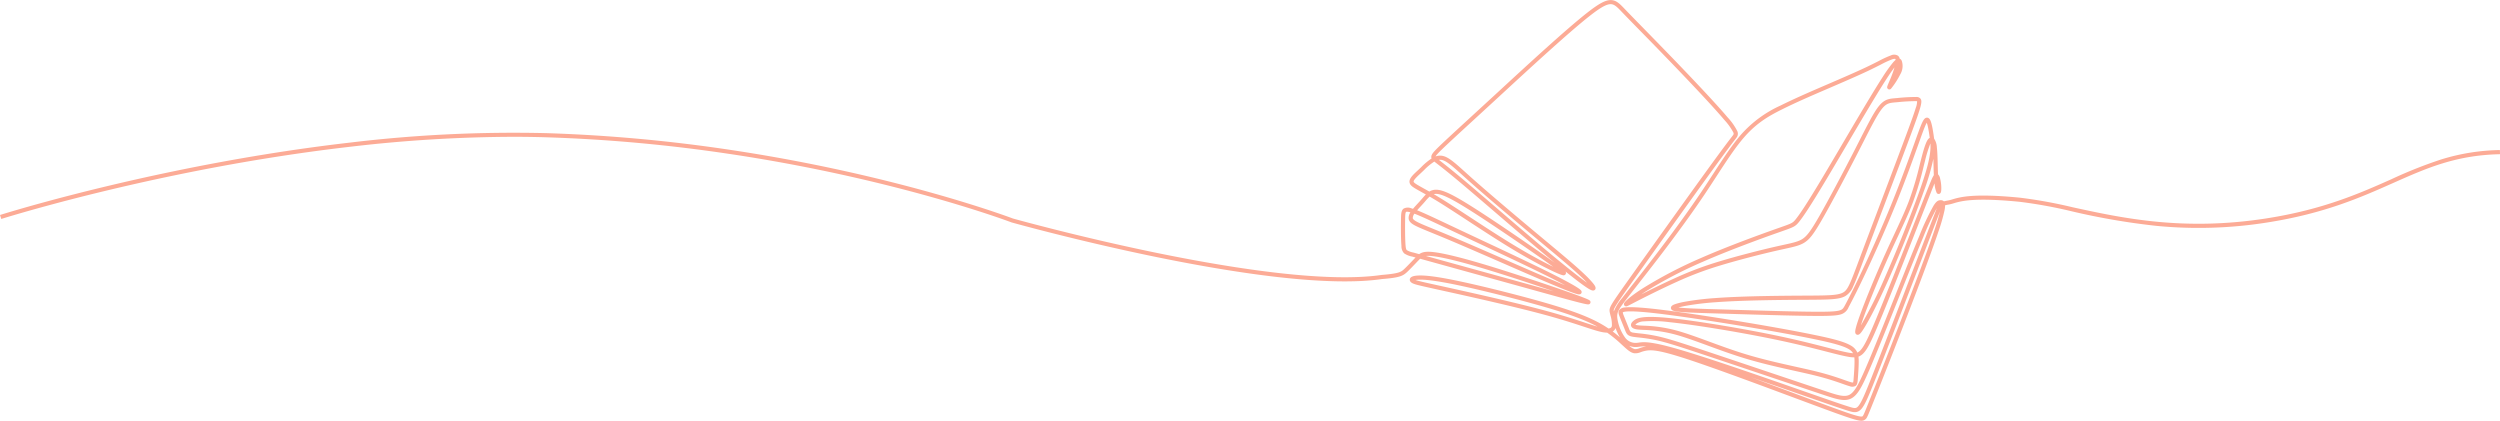 <svg xmlns="http://www.w3.org/2000/svg" width="900.242" height="151.502" viewBox="0 0 900.242 151.502"><path d="M200.657,723.87c-.892,0-2.352-.358-5.5-1.43-3.558-1.213-9.24-3.328-17.842-6.531l-4.7-1.748c-13.127-4.883-26.433-9.78-34.845-12.526-8.82-2.879-12.023-3.307-14.12-3.064a11.058,11.058,0,0,0-2.413.6,5.042,5.042,0,0,1-2.3.413c-1.36-.173-2.564-1.283-4.388-2.964l-.352-.324a46.221,46.221,0,0,0-5.057-4.132,11.786,11.786,0,0,1-2.531-.36c-1.467-.346-3.273-.941-5.772-1.763-3.364-1.107-7.97-2.623-14.269-4.333-11.439-3.106-29.083-7-35.725-8.467l-2.17-.479c-7.425-1.637-8.97-1.977-9.839-2.506s-.817-1.155-.758-1.4c.235-.969,1.659-1.18,2.71-1.255,2.819-.2,7.639.449,15.169,2.045,9.208,1.951,23.037,5.448,32.167,8.135,8.818,2.595,14.415,4.74,18.715,7.172,1,.566,1.91,1.134,2.747,1.7a1.745,1.745,0,0,0,.834-.247,1.033,1.033,0,0,0,.416-.8,11.461,11.461,0,0,0-.51-3.623c-.1-.416-.2-.809-.265-1.151-.179-.905-.1-1.539.848-3.125.879-1.469,2.566-3.879,6.262-9.077,7.1-9.981,20.884-29.258,28.309-39.492,5.733-7.9,7.627-10.342,8.436-11.384.238-.307.4-.51.53-.7.229-.316.324-.446.105-1a21.092,21.092,0,0,0-3.2-4.475c-4.582-5.433-14.356-15.664-19.775-21.279q-5.838-6.049-10.484-10.768c-2.62-2.677-4.883-4.989-6.563-6.743l-.164-.171c-1.656-1.731-2.656-2.778-4.039-2.75-1.517.028-3.693,1.263-7.512,4.261-7.519,5.9-21.416,18.709-31.563,28.058l-2.171,2c-3.148,2.9-5.873,5.4-8.277,7.608-5.557,5.1-9.228,8.472-11.307,10.5a23,23,0,0,0-1.82,1.908,3.03,3.03,0,0,0-.337.5,4.885,4.885,0,0,1,1.821-.29c2.387.1,4.607,2.1,9.031,6.082.758.683,1.618,1.457,2.541,2.278,6.277,5.58,15.985,13.753,23.023,19.626q1.641,1.37,3.175,2.647c6.129,5.105,10.971,9.137,14.118,12.157a37.632,37.632,0,0,1,2.911,3.062c.693.846,1.328,1.727.818,2.384-.2.252-.582.494-1.316.217a7.31,7.31,0,0,1-1.19-.627c-1.724-1.068-4.739-3.375-8.16-6.119a.872.872,0,0,1,.092.921.9.9,0,0,1-1.071.421,5.216,5.216,0,0,1-.78-.229c-2.754-.991-10.1-4.73-18.276-9.708-4.816-2.931-10.28-6.5-15.1-9.653-4.027-2.632-7.831-5.118-10.809-6.945-1.094-.671-2.085-1.258-2.975-1.773a17.7,17.7,0,0,0-1.518,1.628c-.241.279-.491.568-.76.869s-.587.644-.882.962c-.422.456-.9.965-1.335,1.481,2.536,1,6.312,2.787,11.717,5.338q1.691.8,3.605,1.7c1.964.924,4.1,1.925,6.359,2.985,8.618,4.04,18.385,8.62,25.192,11.994,3.813,1.89,6.945,3.528,9.057,4.737.972.556,1.727,1.021,2.244,1.381.735.511,1,.809,1.062,1.181a.818.818,0,0,1-.235.712c-.4.39-1,.256-1.734.04-.624-.183-1.5-.491-2.68-.943-2.335-.894-5.831-2.342-10.688-4.427-3.724-1.6-8.191-3.546-12.92-5.609-7.568-3.3-15.393-6.713-21.008-9.056-1.772-.739-3.307-1.365-4.662-1.917-2.847-1.161-4.728-1.928-6.008-2.6-1.089-.576-2.127-1.262-2.341-2.373a3.471,3.471,0,0,1,.623-2.4l-.04-.012c-1.117-.32-1.434-.209-1.518-.147-.3.22-.322,1.529-.34,2.485-.045,2.425-.064,7.179.154,9.613.1,1.155.247,1.483.476,1.685a7.284,7.284,0,0,0,2.316.843l.049.013,2.062.57c1.031-.723,2.354-1.057,5.121-.744,3.842.434,10.393,2.048,19.472,4.8,9,2.726,21.409,6.869,29.015,9.552,2.555.9,4.5,1.614,5.776,2.119.65.257,1.124.458,1.45.615a3.645,3.645,0,0,1,.428.233.817.817,0,0,1,.406.937.806.806,0,0,1-.771.576,2.1,2.1,0,0,1-.365-.019c-.23-.028-.548-.086-.972-.178-2.556-.553-8.841-2.3-16.8-4.507l-2.635-.731c-6.118-1.7-12.957-3.584-18.99-5.249l-8.011-2.212c-4.28-1.183-7.717-2.135-10.479-2.9l-2.3-.638c-.148.138-.3.289-.454.45-.432.438-.911.94-1.419,1.472-.964,1.01-1.961,2.055-2.825,2.863-1.536,1.436-2.714,2.027-9.03,2.532-9.126,1.328-21.816,1.081-37.721-.734-12.706-1.45-27.49-3.9-43.941-7.278-28-5.752-51.445-12.3-51.679-12.364l-.032-.009-.031-.012c-.046-.017-4.669-1.767-12.908-4.387-7.6-2.418-19.929-6.092-35.47-9.865-17.466-4.241-35.35-7.741-53.155-10.4a564.327,564.327,0,0,0-65.958-6q-5.91-.18-12.04-.18a514.921,514.921,0,0,0-58.409,3.559c-20.2,2.319-41.415,5.764-63.066,10.241-19.266,3.983-35.314,8.062-45.384,10.783-10.912,2.948-17.35,4.98-17.413,5l-.453-1.43c.064-.02,6.522-2.059,17.458-5.014,10.089-2.726,26.167-6.813,45.469-10.8,21.7-4.486,42.962-7.94,63.206-10.265a493.223,493.223,0,0,1,70.677-3.389,565.827,565.827,0,0,1,66.153,6.021c17.853,2.67,35.784,6.18,53.3,10.433,15.582,3.785,27.942,7.469,35.566,9.894,7.9,2.513,12.5,4.231,12.929,4.394.981.273,24.069,6.686,51.554,12.332,16.406,3.37,31.144,5.811,43.8,7.256,15.789,1.8,28.357,2.049,37.355.735l.049-.005c6.412-.512,7.066-1.123,8.149-2.135.833-.779,1.815-1.808,2.765-2.8.458-.48.893-.936,1.3-1.347l-1.14-.315-.049-.013a7.413,7.413,0,0,1-2.907-1.162,3.651,3.651,0,0,1-.98-2.678c-.223-2.5-.205-7.319-.159-9.774.031-1.678.056-3,.948-3.663a3.277,3.277,0,0,1,2.823-.089q.258.074.548.169c.527-.65,1.133-1.3,1.733-1.95.3-.328.591-.637.864-.942s.505-.574.742-.849c.439-.508.858-.994,1.294-1.425-.652-.368-1.235-.692-1.751-.979-2.5-1.386-3.636-2.018-4.019-2.972-.6-1.5.9-2.9,2.8-4.67.249-.233.507-.473.769-.722.179-.17.36-.343.543-.519a23.334,23.334,0,0,1,3.713-3.105,1.457,1.457,0,0,1-.1-.475c-.041-.9.664-1.758,2.669-3.71,2.1-2.04,5.773-5.416,11.339-10.527,2.4-2.207,5.129-4.709,8.276-7.607l2.171-2c10.166-9.367,24.088-22.2,31.653-28.135,4.153-3.261,6.511-4.546,8.41-4.581,2.04-.036,3.344,1.326,5.15,3.213l.163.171c1.675,1.749,3.935,4.058,6.552,6.732q4.638,4.738,10.492,10.776c5.432,5.629,15.232,15.887,19.842,21.354a21.359,21.359,0,0,1,3.447,4.889,2.234,2.234,0,0,1-.286,2.429c-.149.205-.312.416-.559.734-.8,1.037-2.688,3.464-8.407,11.345-7.423,10.23-21.205,29.5-28.3,39.48-3.672,5.164-5.344,7.553-6.2,8.978-.768,1.285-.758,1.576-.676,2a17.352,17.352,0,0,1,3-4.815c1.083-1.417,2.5-3.226,4.14-5.322,2.223-2.839,4.989-6.372,7.985-10.285,6.646-8.682,12.025-16.106,16.445-22.7,1.4-2.087,2.753-4.168,4.063-6.182,3.621-5.565,7.041-10.821,10.411-14.631a42.26,42.26,0,0,1,13.989-10.2c4.743-2.36,9.717-4.53,15.258-6.92l1.689-.728c4.993-2.151,10.156-4.374,14.028-6.214,1.7-.808,3.129-1.53,4.389-2.168a35.428,35.428,0,0,1,4.409-2.031,2.64,2.64,0,0,1,2.491.12,1.783,1.783,0,0,1,.646,1.1c.638.212.8.933.873,1.254a5.841,5.841,0,0,1-.656,4.324,29.119,29.119,0,0,1-3.331,5.184.8.8,0,0,1-1.36-.808,4.169,4.169,0,0,1,.145-.426c.117-.3.293-.714.5-1.19.231-.538.492-1.148.75-1.793a35.553,35.553,0,0,0,1.2-3.431c-.822,1.059-1.881,2.595-3.154,4.573-3.571,5.55-9.5,15.623-14.734,24.511-2.357,4-4.583,7.785-6.469,10.944-6.424,10.76-8.713,13.97-9.989,15.564-1.386,1.732-1.964,1.935-6.46,3.513l-1.513.532c-4.737,1.673-16.8,6.025-26.534,10.283a156.872,156.872,0,0,0-20.724,10.757c-.6.378-1.139.732-1.632,1.063,2.845-1.437,7.573-3.782,12.1-5.831a122.528,122.528,0,0,1,16.147-6.074c6.327-1.919,14.559-4.015,19.911-5.241,1.154-.264,2.177-.489,3.079-.687,3.23-.709,5.009-1.1,6.444-1.9,1.849-1.032,3.3-2.944,6.491-8.523,3.388-5.932,8.73-16.037,12.521-23.419.689-1.342,1.328-2.6,1.946-3.808,2.844-5.58,4.9-9.612,6.591-11.879,2.19-2.935,3.918-3.083,6.311-3.288l.065-.006.628-.054a66.636,66.636,0,0,1,6.82-.379,1.816,1.816,0,0,1,1.562.67c.671,1.011.21,2.757-3.082,11.682-2.43,6.587-6.322,16.869-10.087,26.813-2.4,6.337-4.665,12.322-6.387,16.915q-.513,1.369-.962,2.572c-1.8,4.8-2.878,7.7-3.778,9.573a6.88,6.88,0,0,1-2.874,3.5c-2.266,1.238-5.763,1.258-14.213,1.307l-.451,0c-7.691.045-22.006.129-32.059.886a102.961,102.961,0,0,0-10.354,1.227c-1.339.241-2.305.469-2.978.661.787.1,1.866.187,3.3.267,2.765.154,6.528.264,11.294.4l1.859.055,4.443.133c10.38.312,23.3.7,30.249.679,3.982-.013,5.964-.163,7.071-.535.936-.315,1.208-.763,1.784-1.836,1.813-3.373,3.845-7.462,6.211-12.5,1.817-3.869,6.508-14.014,10.8-24.628,3.336-8.251,6.189-16.216,8.076-21.487l.383-1.07c2.073-5.783,2.716-7.464,3.716-7.788a1.048,1.048,0,0,1,.933.14c.655.449,1.169,1.669,1.856,6.58.039.281.075.545.108.8a6.063,6.063,0,0,1,.989,3.152c.195,1.625.251,3.917.306,6.134.03,1.2.06,2.44.113,3.554a2.856,2.856,0,0,1,.755,1.548,13.817,13.817,0,0,1,.367,2.185,13.3,13.3,0,0,1,.046,1.808c-.034.633-.114,1.268-.665,1.476a.823.823,0,0,1-.967-.312,9.939,9.939,0,0,1-.785-3.454c-.768,1.837-1.95,4.847-3.594,9.045l-1.231,3.145c-4.552,11.637-11.432,29.224-15.562,39-2.26,5.35-3.683,8.358-5.186,9.949a4.791,4.791,0,0,1-1.833,1.258,13.276,13.276,0,0,1,.093,1.773c0,2.2-.222,4.968-.341,6.455-.084,1.044-.15,1.868-.8,2.325a2.555,2.555,0,0,1-2.126.091c-.609-.163-1.395-.441-2.39-.793-2.04-.721-5.122-1.81-9.588-2.935-2.233-.563-4.858-1.146-7.637-1.763-5.589-1.242-11.924-2.649-18.149-4.54-4.587-1.393-8.991-3.009-13.25-4.571-4.308-1.58-8.378-3.073-11.8-4a49.451,49.451,0,0,0-11.377-1.672c-.794-.038-1.481-.071-2.038-.134-.923-.1-2.183-.352-2.461-1.29-.182-.613.12-1.247.9-1.887,1.192-.982,3.293-1.944,13.194-.929,9.438.969,26.817,3.85,39.566,6.56,7.031,1.495,12.472,2.893,16.844,4.017,3.312.852,5.929,1.524,7.841,1.866a12.4,12.4,0,0,0,1.577.2,4.162,4.162,0,0,0-1.525-1.462c-2.145-1.3-6.531-2.386-12.456-3.612-6.357-1.315-14.792-2.858-24.393-4.461-11.152-1.862-22.093-3.521-29.267-4.436-7.323-.935-12.128-1.276-14.28-1.015-.773.094-.969.239-1,.271a3.95,3.95,0,0,0,.335,1.121c.324.825.741,1.857,1.145,2.854.272.671.528,1.305.73,1.812l.025.064a3.381,3.381,0,0,0,.53,1.05,1.943,1.943,0,0,0,1.1.405c.491.088,1.166.161,1.948.246a59.106,59.106,0,0,1,6.657,1.029c4.009.881,8.895,2.473,20.824,6.467,5.55,1.858,12.622,4.234,19.462,6.531,7.612,2.557,14.8,4.972,19.79,6.639,4.6,1.538,7.134,2.385,8.972,1.507,1.884-.9,3.386-3.754,5.845-9.417,2.879-6.631,7.035-17.053,11.055-27.132,3.165-7.936,6.154-15.433,8.385-20.746a88.249,88.249,0,0,1,5.09-10.826c1.048-1.674,1.709-1.992,2.561-1.992a1.538,1.538,0,0,1,1.169.417c.415-.112.907-.215,1.5-.313a12.941,12.941,0,0,0,1.532-.394c2.848-.846,7.613-2.261,24.367-.619a169.5,169.5,0,0,1,18.977,3.453C294.489,650.869,316.6,655.7,346.6,651c20.4-3.2,33.424-8.982,44.912-14.087a159.088,159.088,0,0,1,18.023-7.154A75.216,75.216,0,0,1,430.6,626.4l.031,1.5c-15.9.333-26.377,4.99-38.511,10.382-11.573,5.143-24.69,10.973-45.289,14.2A157.35,157.35,0,0,1,306.9,653.7a250.159,250.159,0,0,1-30.493-5.243,168.541,168.541,0,0,0-18.8-3.426c-16.462-1.614-21.051-.25-23.794.564a14.2,14.2,0,0,1-1.713.436q-.75.125-1.285.266a9.36,9.36,0,0,1-.2,1.8,64.569,64.569,0,0,1-2.172,7.563c-2.524,7.546-7.875,21.8-15.9,42.363-4.95,12.68-7.243,18.353-8.474,21.4-.629,1.557-1.009,2.5-1.318,3.085a2.24,2.24,0,0,1-1.234,1.222A2.392,2.392,0,0,1,200.657,723.87Zm-39.865-15.685c4.029,1.479,8.2,3.025,12.351,4.57l4.7,1.749c8.589,3.2,14.264,5.311,17.8,6.517,3.269,1.114,4.819,1.49,5.351,1.3.085-.031.181-.065.414-.51.275-.522.644-1.435,1.255-2.949,1.23-3.045,3.521-8.712,8.468-21.384,8.019-20.541,13.361-34.771,15.878-42.293.96-2.871,1.607-5.052,1.967-6.637l-.2.522c-.654,1.687-1.872,4.826-4.42,11.469-.824,2.147-1.784,4.655-2.833,7.394-4.988,13.024-11.82,30.862-15.753,40.8-2.509,6.342-3.751,9.231-4.942,10.707-1.519,1.882-3.079,1.4-4.732.9-2.881-.88-7.842-2.612-16.061-5.481-2.03-.709-4.264-1.488-6.72-2.344C169.2,711.083,164.963,709.614,160.793,708.185Zm-38.47-12.594c1.809,0,4.788.382,10.91,2.1,9.284,2.6,25.72,8.239,40.574,13.413,2.457.856,4.691,1.635,6.721,2.344,8.2,2.863,13.152,4.591,16,5.463,1.819.556,2.326.585,3.126-.407,1.061-1.315,2.312-4.246,4.715-10.317,3.931-9.934,10.761-27.767,15.747-40.788,1.049-2.74,2.01-5.247,2.833-7.395,2.549-6.645,3.767-9.787,4.422-11.474.227-.586.375-.967.476-1.231a90.506,90.506,0,0,0-4.939,10.549c-2.225,5.3-5.212,12.791-8.375,20.72-4.024,10.089-8.184,20.522-11.072,27.174-2.664,6.136-4.246,9.061-6.574,10.173-2.385,1.139-5.287.169-10.094-1.437-4.989-1.668-12.179-4.083-19.792-6.64-6.839-2.3-13.912-4.673-19.461-6.531-11.874-3.975-16.732-5.559-20.67-6.424a57.788,57.788,0,0,0-6.5-1c-.842-.092-1.507-.164-2.049-.26-1.865-.333-2.21-1.006-2.755-2.377l-.025-.063c-.2-.5-.456-1.135-.727-1.8-.405-1-.824-2.036-1.151-2.869-.343-.875-.668-1.7-.23-2.436a2.734,2.734,0,0,1,2.114-.993c2.307-.281,7.1.051,14.651,1.016,7.192.918,18.154,2.58,29.324,4.445,9.62,1.606,18.075,3.153,24.45,4.472,6.251,1.293,10.594,2.38,12.93,3.8a5.336,5.336,0,0,1,2.311,2.509,3.406,3.406,0,0,0,1.124-.828c1.338-1.417,2.753-4.433,4.894-9.5,4.122-9.756,11.274-28.038,15.547-38.961l1.231-3.145c1.953-4.988,3-7.651,3.7-9.293a12.946,12.946,0,0,1,1.055-2.169c-.06-1.187-.092-2.516-.124-3.8-.017-.691-.034-1.39-.056-2.071a81.662,81.662,0,0,1-3.427,11.667c-3.109,8.837-8.412,22.115-12.611,31.573-4.659,10.495-8.12,16.734-9.668,18.887-.422.588-1.129,1.571-1.937,1.145-.723-.382-.529-1.382-.224-2.554.277-1.066.773-2.584,1.472-4.512,2.022-5.573,5.793-14.694,9.17-22.181,1.114-2.47,2.176-4.743,3.2-6.941,2.089-4.471,3.893-8.332,5.3-12.073a114.251,114.251,0,0,0,3.83-12.917c.155-.622.3-1.21.446-1.773,1.16-4.547,1.909-6.649,2.671-7.5a1.8,1.8,0,0,1,.479-.389l-.038-.275c-.143-1.024-.339-2.346-.58-3.484a11.327,11.327,0,0,0-.457-1.676,13.193,13.193,0,0,0-.7,1.5c-.489,1.189-1.11,2.907-1.872,5.03l-.383,1.07c-1.892,5.282-4.75,13.264-8.1,21.544-4.306,10.648-9.01,20.823-10.833,24.7-2.378,5.063-4.422,9.175-6.248,12.572a4.35,4.35,0,0,1-2.627,2.548c-1.289.434-3.333.6-7.544.613-6.974.021-19.907-.367-30.3-.679l-4.443-.133-1.859-.055c-5.053-.148-9.044-.265-11.864-.437-4.055-.246-4.89-.546-5.226-1.125a.923.923,0,0,1-.015-.9c.212-.4.705-.7,1.7-1.02a27.136,27.136,0,0,1,3.159-.753,101.055,101.055,0,0,1,10.916-1.322c10.1-.761,24.454-.845,32.163-.89l.451,0c8.183-.048,11.569-.067,13.5-1.124,1.726-.943,2.54-3.12,5.966-12.283q.45-1.205.963-2.573c1.723-4.595,3.989-10.581,6.388-16.919,3.763-9.941,7.655-20.22,10.083-26.8,1.516-4.109,2.319-6.4,2.771-7.914a6.663,6.663,0,0,0,.474-2.382,2.388,2.388,0,0,0-.386-.038,66.288,66.288,0,0,0-6.624.375l-.629.054-.065.006c-2.3.2-3.449.295-5.236,2.69-1.615,2.164-3.646,6.149-6.456,11.663-.618,1.213-1.258,2.468-1.948,3.812-3.8,7.4-9.153,17.525-12.553,23.477-3.387,5.931-4.905,7.884-7.062,9.089-1.628.909-3.484,1.317-6.854,2.057-.9.2-1.919.421-3.066.684-5.327,1.22-13.518,3.306-19.81,5.214a121.15,121.15,0,0,0-15.964,6.005c-6,2.716-12.365,5.958-14.171,6.886-.6.311-1.112.574-1.56.807-.71.369-1.224.636-1.569.8a4.427,4.427,0,0,1-.461.2.823.823,0,0,1-.974-.219.8.8,0,0,1-.062-.915,1.8,1.8,0,0,1,.181-.261c.346-.431,1.854-2.076,6.725-5.163a158.379,158.379,0,0,1,20.926-10.864c9.775-4.278,21.884-8.644,26.636-10.323l1.516-.533c4.4-1.546,4.668-1.639,5.785-3.035,1.246-1.557,3.494-4.713,9.872-15.4,1.883-3.155,4.108-6.934,6.464-10.936,5.239-8.9,11.177-18.987,14.765-24.562a53.659,53.659,0,0,1,3.859-5.455,7.8,7.8,0,0,1,.993-1c-.032-.27-.108-.333-.113-.337s-.225-.163-1.118.122a35.035,35.035,0,0,0-4.189,1.941c-1.268.641-2.705,1.368-4.423,2.184-3.9,1.852-9.073,4.081-14.079,6.237l-1.689.728c-5.521,2.381-10.475,4.542-15.184,6.885-4.537,2.257-8.986,4.709-13.534,9.849-3.3,3.727-6.688,8.938-10.277,14.455-1.313,2.018-2.67,4.1-4.075,6.2-4.437,6.619-9.835,14.069-16.5,22.776-3,3.92-5.77,7.457-8,10.3-1.638,2.092-3.052,3.9-4.13,5.308-2.506,3.279-3.119,4.325-2.915,6.284a15.693,15.693,0,0,0,2.776,7.022,4.649,4.649,0,0,0,4.28,1.927c.184-.016.375-.041.578-.068A13.243,13.243,0,0,1,122.322,695.59Zm-3.041-6.306a4.092,4.092,0,0,0,1.089.234c.509.058,1.173.089,1.941.126a50.793,50.793,0,0,1,11.7,1.722c3.487.944,7.587,2.448,11.927,4.04,4.239,1.555,8.623,3.163,13.169,4.544,6.171,1.874,12.476,3.275,18.038,4.511,2.789.62,5.424,1.2,7.678,1.773,4.534,1.142,7.656,2.245,9.721,2.975.964.341,1.726.61,2.279.758a2.262,2.262,0,0,0,.866.129,5.343,5.343,0,0,0,.174-1.215c.117-1.466.336-4.194.336-6.335a12.107,12.107,0,0,0-.069-1.5,11.008,11.008,0,0,1-2.31-.227c-1.967-.351-4.608-1.03-7.95-1.889-4.358-1.12-9.782-2.515-16.782-4-12.7-2.7-30.014-5.571-39.407-6.535a47.605,47.605,0,0,0-9.394-.305,4.729,4.729,0,0,0-2.694.9A2.4,2.4,0,0,0,119.281,689.284Zm-2.175,7.617a4.531,4.531,0,0,0,2.022,1.2,4,4,0,0,0,1.632-.346,13.13,13.13,0,0,1,2.39-.626,11.553,11.553,0,0,0-2.52.1c-.22.029-.428.056-.645.075A6.211,6.211,0,0,1,117.107,696.9Zm-5.99-5.164c.974.728,1.839,1.444,2.628,2.133a17.5,17.5,0,0,1-1.6-3.364,2.346,2.346,0,0,1-.88,1.135Q111.194,691.692,111.116,691.738ZM40.094,673.19c1.014.368,3.355.884,8.905,2.108l2.171.479c6.652,1.468,24.321,5.369,35.794,8.484,6.337,1.721,10.965,3.244,14.345,4.356,1.747.575,3.15,1.037,4.319,1.375-4.135-2.266-9.547-4.31-17.925-6.775-9.1-2.677-22.878-6.162-32.054-8.106-7.288-1.544-12.113-2.2-14.752-2.016A7.6,7.6,0,0,0,40.094,673.19Zm185.433-49.159a43.763,43.763,0,0,0-1.927,6.2c-.143.56-.289,1.146-.444,1.766a115.491,115.491,0,0,1-3.881,13.082c-1.428,3.795-3.244,7.68-5.346,12.18-1.025,2.194-2.085,4.462-3.195,6.922-3.364,7.456-7.117,16.534-9.127,22.076-.516,1.422-.872,2.488-1.118,3.287a163,163,0,0,0,8.694-17.373c4.185-9.426,9.47-22.658,12.567-31.462,2.828-8.039,3.452-11.4,3.689-13.635A16.479,16.479,0,0,0,225.527,624.031ZM43.875,664.546l.609.169c2.761.765,6.2,1.718,10.478,2.9l8.011,2.211c6.034,1.665,12.873,3.552,18.992,5.25l2.636.731c1.844.512,3.626,1.007,5.3,1.47-7.4-2.542-16.988-5.7-24.31-7.918-8.866-2.686-15.507-4.326-19.206-4.743A11.494,11.494,0,0,0,43.875,664.546Zm-4.137-15.225a2.518,2.518,0,0,0-.608,1.619c.175.909,2.6,1.9,7.442,3.872,1.357.553,2.9,1.18,4.673,1.922,5.626,2.348,13.457,5.763,21.03,9.065,4.727,2.061,9.192,4.009,12.912,5.605s6.6,2.8,8.8,3.685c-1.9-1.032-4.28-2.253-7.085-3.644-6.792-3.367-16.552-7.943-25.163-11.98-2.26-1.06-4.4-2.061-6.361-2.986l-3.607-1.7C46.067,652.087,42.193,650.259,39.738,649.321Zm8.793-19.383.436.339c1.532,1.19,4.1,3.182,9.093,7.39,3.057,2.575,7.046,6,11.27,9.624,5.007,4.3,10.184,8.741,14.95,12.758,8.286,6.983,14.434,11.912,17.615,14.133-.483-.52-1.1-1.15-1.885-1.9-3.109-2.984-7.932-7-14.039-12.087q-1.534-1.278-3.177-2.648c-7.046-5.88-16.766-14.064-23.058-19.657-.926-.824-1.788-1.6-2.548-2.284-4.025-3.626-6.242-5.623-8.087-5.7A3.023,3.023,0,0,0,48.53,629.938Zm-1.839,12.347q1.046.615,2.259,1.356c3,1.838,6.809,4.329,10.845,6.968,5.046,3.3,10.264,6.709,15.06,9.627,6.323,3.848,11.532,6.607,14.835,8.189-1.539-1.12-3.249-2.318-4.187-2.975-7.562-5.3-18.87-13-25.825-17.388-6.853-4.323-10.312-5.969-12.336-5.874A3.144,3.144,0,0,0,46.691,642.285Zm.825-1.6c2.413,0,5.878,1.641,12.962,6.109,6.977,4.4,18.309,12.119,25.886,17.429,1.611,1.129,2.887,2.033,3.907,2.771-2.366-1.944-4.769-3.951-6.957-5.8-4.772-4.021-9.951-8.467-14.961-12.766-4.221-3.623-8.208-7.045-11.259-9.615-4.974-4.189-7.523-6.17-9.047-7.353-.474-.368-.849-.659-1.156-.909a20.6,20.6,0,0,0-3.678,3.038c-.185.178-.368.353-.549.525q-.4.379-.778.731c-1.241,1.158-2.648,2.471-2.43,3.014.185.46,1.446,1.16,3.355,2.22.652.362,1.411.783,2.279,1.278a4.482,4.482,0,0,1,2.183-.669C47.352,640.686,47.433,640.684,47.516,640.684Z" transform="translate(469.609 -572.368)" fill="#fcab96"/></svg>